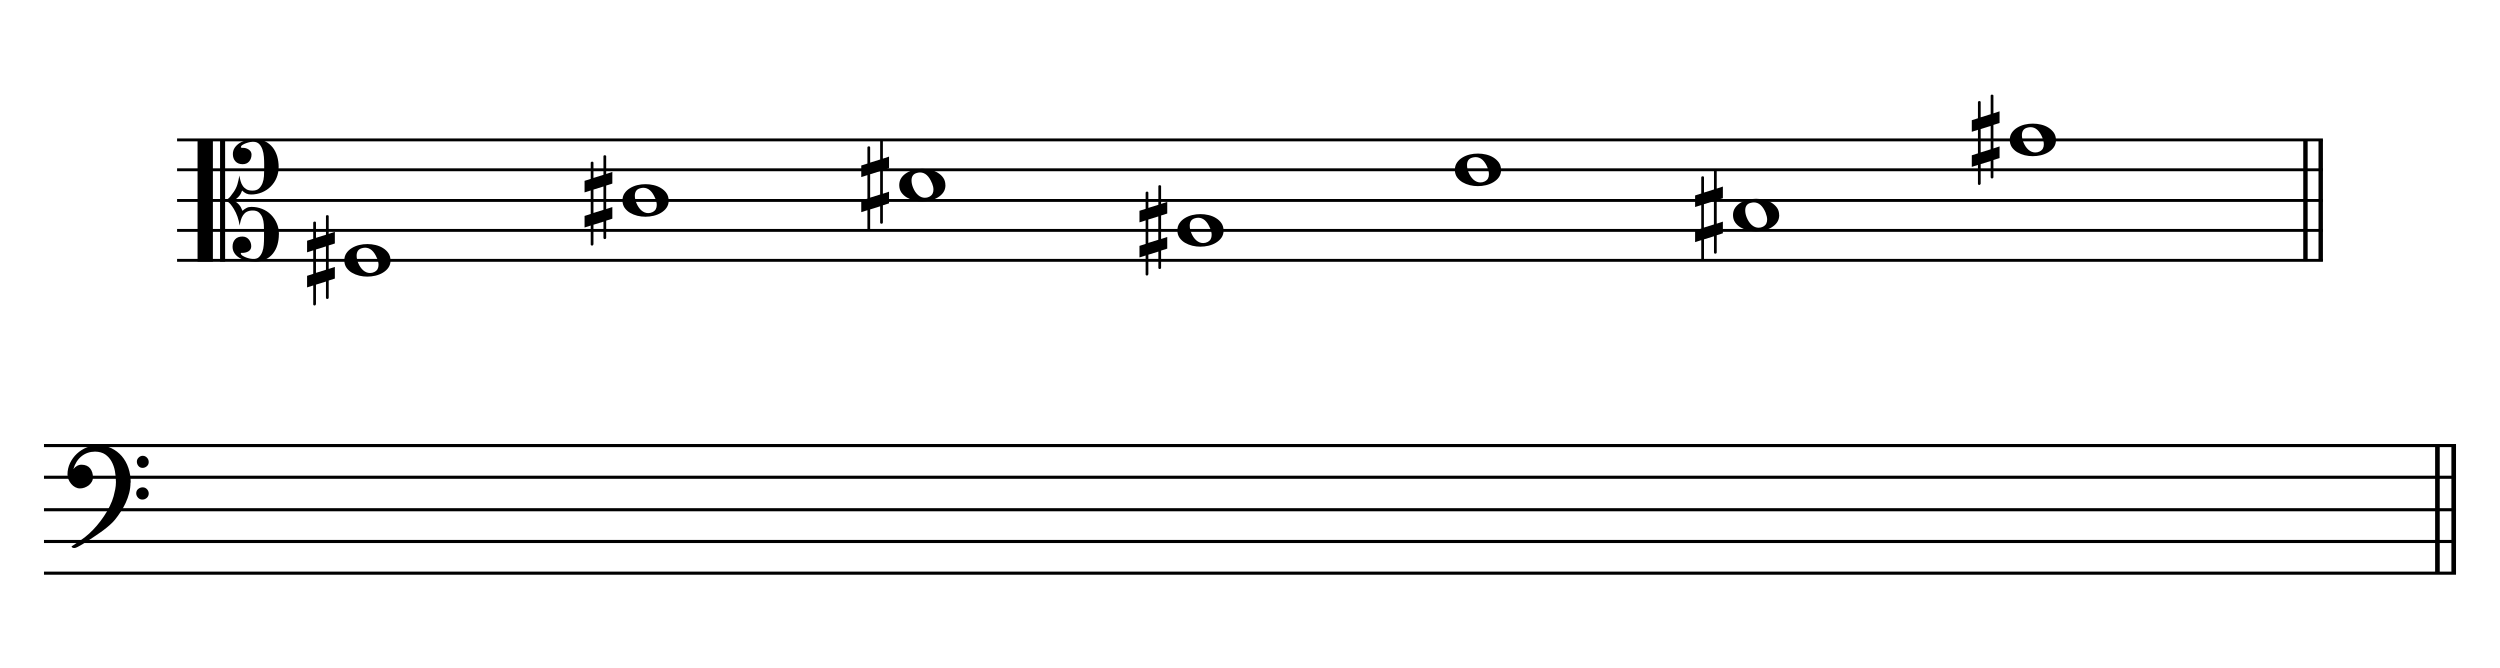 <?xml version="1.0" encoding="UTF-8"?>
<svg id="_レイヤー_1" data-name="レイヤー 1" xmlns="http://www.w3.org/2000/svg" viewBox="0 0 345.6 92.32">
  <defs>
    <style>
      .cls-1 {
        fill: #000;
        stroke-width: 0px;
      }
    </style>
  </defs>
  <g>
    <path class="cls-1" d="M27.31,36.16v-16.82h2.12v16.82h-2.12ZM30.42,36.16v-16.82h.7v16.82h-.7ZM38.55,32.41c0,.5-.07.98-.2,1.43-.13.46-.34.85-.61,1.2-.27.34-.61.62-1.02.82s-.88.3-1.42.3c-.43,0-.84-.04-1.22-.13-.38-.09-.71-.22-1-.4-.29-.18-.52-.39-.68-.65-.17-.26-.25-.55-.25-.88,0-.42.12-.76.36-1.02.24-.26.57-.38,1.01-.38.38.01.67.15.89.42.22.27.32.58.32.93,0,.18-.04.32-.12.44s-.18.21-.31.28-.27.12-.42.15-.3.04-.44.04c-.02,0-.05,0-.09,0-.04,0-.06.03-.06.07,0,.11.07.21.22.31.14.09.31.18.5.25.19.07.38.13.57.17.19.04.32.06.4.06.34,0,.62-.09.82-.28.2-.19.35-.43.46-.72.11-.29.17-.61.2-.96.03-.35.04-.69.04-1.01v-.9c0-.28-.01-.58-.03-.92-.02-.33-.08-.64-.18-.92-.1-.28-.26-.52-.47-.72-.21-.19-.5-.29-.87-.29-.33,0-.6.06-.82.17s-.38.27-.52.47c-.13.19-.24.42-.31.67-.07.26-.13.52-.17.78-.13-.88-.4-1.64-.8-2.3-.16-.26-.31-.48-.47-.67s-.39-.36-.67-.52c.28-.16.49-.33.64-.52.15-.19.31-.41.49-.66.22-.32.39-.67.5-1.04.11-.37.2-.78.27-1.22.04.27.1.53.17.78s.17.48.31.67c.13.19.31.35.52.47.21.12.48.17.82.17.39,0,.69-.1.9-.3.21-.2.37-.45.48-.74s.18-.61.2-.96.03-.66.03-.95v-.67c0-.32-.01-.67-.04-1.04-.03-.37-.09-.71-.2-1.02s-.26-.57-.46-.77-.49-.3-.87-.32c-.08,0-.21.02-.39.06s-.37.09-.56.16c-.19.07-.35.15-.49.24-.14.09-.21.2-.21.31,0,.03.02.06.06.07.04.01.09.02.14.02h.13c.27,0,.52.08.77.25.24.17.37.39.37.68,0,.37-.11.68-.32.94-.22.26-.52.39-.91.39-.42,0-.75-.13-.99-.39-.24-.26-.36-.6-.36-1.01,0-.33.09-.63.26-.88s.4-.47.68-.65.61-.31.97-.4c.37-.09.75-.13,1.15-.13.56,0,1.04.11,1.44.32.41.21.74.49,1.02.84.27.35.47.76.61,1.22.13.47.2.95.2,1.45,0,.54-.1,1.05-.29,1.51-.19.46-.46.86-.81,1.21s-.75.61-1.22.81c-.47.19-.97.29-1.5.29-.26,0-.48-.05-.67-.14-.19-.09-.38-.23-.56-.41-.07.17-.13.31-.19.43-.06.12-.13.23-.22.33-.08.1-.18.2-.3.3-.12.1-.26.21-.42.33.17.1.31.2.43.3.12.1.23.21.32.32.09.11.17.23.23.36.07.13.13.28.2.44.18-.17.36-.3.56-.4.19-.1.41-.15.66-.15.53,0,1.03.09,1.5.28.47.19.87.45,1.21.79.34.34.61.74.81,1.2.2.46.3.96.3,1.51Z"/>
    <rect class="cls-1" x="320.51" y="19.34" width=".61" height="16.75"/>
    <rect class="cls-1" x="318.4" y="19.34" width=".61" height="16.75"/>
    <rect class="cls-1" x="24.48" y="19.14" width="296.64" height=".4"/>
    <rect class="cls-1" x="24.48" y="23.27" width="296.64" height=".4"/>
    <rect class="cls-1" x="24.48" y="27.51" width="296.64" height=".4"/>
    <rect class="cls-1" x="24.48" y="31.65" width="296.64" height=".4"/>
    <rect class="cls-1" x="24.48" y="35.79" width="296.64" height=".4"/>
    <path class="cls-1" d="M53.99,35.99c0,.39-.1.72-.29,1-.19.28-.45.51-.76.7s-.66.33-1.04.42c-.38.09-.76.13-1.12.13s-.74-.04-1.11-.13c-.37-.09-.71-.23-1.02-.41-.31-.18-.56-.42-.76-.7-.19-.28-.29-.62-.29-1.01s.1-.72.29-1c.19-.28.44-.51.75-.7.31-.19.65-.33,1.02-.42s.76-.13,1.13-.13.74.04,1.12.13c.38.09.73.23,1.03.42.31.19.56.42.75.7.19.28.29.61.29,1ZM52.12,35.71c-.4-.98-.95-1.47-1.65-1.47-.08,0-.15,0-.22.02-.07.01-.15.03-.22.05-.49.13-.73.48-.73,1.03,0,.32.07.66.22,1.02.17.41.39.74.68,1,.29.25.6.38.95.38.21,0,.4-.04.58-.13.22-.11.38-.25.47-.42s.13-.36.13-.58c0-.28-.07-.58-.2-.9Z"/>
    <path class="cls-1" d="M46.29,38.51l-.85.27v2.35c0,.13-.07.2-.2.2-.11,0-.17-.06-.18-.18v-2.23l-1.38.43v2.71c-.04.11-.11.17-.18.17-.12,0-.19-.05-.2-.15v-2.62l-.85.27v-1.6l.85-.27v-3.25l-.85.27v-1.6l.85-.27v-2.23c.02-.1.09-.15.2-.15s.17.05.18.15v2.1l1.38-.43v-2.56c.01-.1.07-.15.18-.15s.18.04.2.13v2.46l.85-.28v1.61l-.85.27v3.25l.85-.28v1.62ZM45.06,37.29v-3.23l-1.38.43v3.23l1.38-.43Z"/>
    <path class="cls-1" d="M92.44,27.71c0,.39-.1.72-.29,1-.19.28-.45.51-.76.7s-.66.33-1.04.42c-.38.09-.76.13-1.12.13s-.74-.04-1.11-.13c-.37-.09-.71-.23-1.02-.41-.31-.18-.56-.42-.76-.7-.19-.28-.29-.62-.29-1.01s.1-.72.29-1c.19-.28.44-.51.75-.7.31-.19.65-.33,1.02-.42s.76-.13,1.13-.13.74.04,1.12.13c.38.09.73.23,1.03.42.31.19.56.42.75.7.19.28.29.61.29,1ZM90.58,27.43c-.4-.98-.95-1.47-1.65-1.47-.08,0-.15,0-.22.02-.07.01-.15.03-.22.05-.49.13-.73.48-.73,1.03,0,.32.07.66.22,1.02.17.41.39.74.68,1,.29.25.6.38.95.38.21,0,.4-.04.58-.13.22-.11.38-.25.47-.42s.13-.36.13-.58c0-.28-.07-.58-.2-.9Z"/>
    <path class="cls-1" d="M84.65,30.23l-.85.27v2.35c0,.13-.07.2-.2.2-.11,0-.17-.06-.18-.18v-2.23l-1.38.43v2.71c-.04.11-.11.17-.18.17-.12,0-.19-.05-.2-.15v-2.62l-.85.27v-1.6l.85-.27v-3.25l-.85.27v-1.6l.85-.27v-2.23c.02-.1.09-.15.2-.15s.17.05.18.15v2.1l1.38-.43v-2.56c.01-.1.07-.15.18-.15s.18.04.2.13v2.46l.85-.28v1.61l-.85.27v3.25l.85-.28v1.62ZM83.42,29.01v-3.23l-1.38.43v3.23l1.38-.43Z"/>
    <path class="cls-1" d="M130.7,25.59c0,.39-.1.72-.29,1-.19.28-.45.51-.76.7s-.66.33-1.04.42c-.38.09-.76.13-1.12.13s-.74-.04-1.11-.13c-.37-.09-.71-.23-1.02-.41-.31-.18-.56-.42-.76-.7-.19-.28-.29-.62-.29-1.01s.1-.72.29-1c.19-.28.44-.51.75-.7.31-.19.65-.33,1.02-.42s.76-.13,1.13-.13.74.04,1.12.13c.38.09.73.23,1.03.42.31.19.56.42.75.7.19.28.29.61.29,1ZM128.83,25.31c-.4-.98-.95-1.47-1.65-1.47-.08,0-.15,0-.22.02-.07.01-.15.03-.22.05-.49.13-.73.48-.73,1.03,0,.32.07.66.22,1.02.17.41.39.74.68,1,.29.25.6.38.95.38.21,0,.4-.04.58-.13.22-.11.38-.25.47-.42s.13-.36.13-.58c0-.28-.07-.58-.2-.9Z"/>
    <path class="cls-1" d="M122.9,28.11l-.85.27v2.35c0,.13-.07.2-.2.2-.11,0-.17-.06-.18-.18v-2.23l-1.38.43v2.71c-.04.11-.11.17-.18.17-.12,0-.19-.05-.2-.15v-2.62l-.85.27v-1.6l.85-.27v-3.25l-.85.27v-1.6l.85-.27v-2.23c.02-.1.09-.15.2-.15s.17.05.18.15v2.1l1.38-.43v-2.56c.01-.1.07-.15.18-.15s.18.04.2.13v2.46l.85-.28v1.61l-.85.27v3.25l.85-.28v1.62ZM121.67,26.89v-3.23l-1.38.43v3.23l1.38-.43Z"/>
    <path class="cls-1" d="M169.15,31.85c0,.39-.1.72-.29,1-.19.28-.45.51-.76.7s-.66.33-1.04.42c-.38.09-.76.13-1.12.13s-.74-.04-1.11-.13c-.37-.09-.71-.23-1.02-.41-.31-.18-.56-.42-.76-.7-.19-.28-.29-.62-.29-1.01s.1-.72.29-1c.19-.28.44-.51.75-.7.31-.19.65-.33,1.02-.42s.76-.13,1.13-.13.74.04,1.12.13c.38.09.73.23,1.03.42.31.19.56.42.75.7.19.28.29.61.29,1ZM167.29,31.57c-.4-.98-.95-1.47-1.65-1.47-.08,0-.15,0-.22.02-.07.01-.15.03-.22.05-.49.13-.73.48-.73,1.03,0,.32.07.66.22,1.02.17.41.39.74.68,1,.29.25.6.38.95.38.21,0,.4-.04.58-.13.22-.11.38-.25.47-.42s.13-.36.13-.58c0-.28-.07-.58-.2-.9Z"/>
    <path class="cls-1" d="M161.36,34.37l-.85.27v2.35c0,.13-.07.2-.2.2-.11,0-.17-.06-.18-.18v-2.23l-1.38.43v2.71c-.04.11-.11.17-.18.17-.12,0-.19-.05-.2-.15v-2.62l-.85.27v-1.6l.85-.27v-3.25l-.85.27v-1.6l.85-.27v-2.23c.02-.1.09-.15.2-.15s.17.05.18.15v2.1l1.38-.43v-2.56c.01-.1.07-.15.18-.15s.18.04.2.13v2.46l.85-.28v1.61l-.85.27v3.25l.85-.28v1.62ZM160.12,33.15v-3.23l-1.38.43v3.23l1.38-.43Z"/>
    <path class="cls-1" d="M207.51,23.48c0,.39-.1.72-.29,1-.19.28-.45.51-.76.7-.31.19-.66.33-1.04.42-.38.09-.76.13-1.12.13s-.74-.04-1.11-.13-.71-.23-1.02-.41c-.31-.18-.56-.42-.76-.7-.19-.28-.29-.62-.29-1.01s.1-.72.29-1c.19-.28.44-.51.75-.7s.65-.33,1.02-.42c.38-.09.75-.13,1.13-.13s.74.04,1.12.13c.38.09.73.23,1.03.42.3.19.55.42.75.7.19.28.29.61.29,1ZM205.64,23.19c-.4-.98-.95-1.47-1.65-1.47-.08,0-.15,0-.23.02-.07.01-.15.03-.23.05-.49.13-.73.48-.73,1.03,0,.32.07.66.22,1.02.17.41.39.74.68,1,.29.25.61.38.95.38.21,0,.4-.04.58-.13.22-.11.38-.25.47-.42s.13-.36.13-.58c0-.28-.07-.58-.2-.9Z"/>
    <path class="cls-1" d="M245.96,29.73c0,.39-.1.72-.29,1-.19.28-.45.51-.76.7-.31.19-.66.33-1.04.42-.38.09-.76.13-1.12.13s-.74-.04-1.11-.13-.71-.23-1.02-.41c-.31-.18-.56-.42-.76-.7-.19-.28-.29-.62-.29-1.01s.1-.72.29-1c.19-.28.44-.51.75-.7s.65-.33,1.02-.42c.38-.09.75-.13,1.13-.13s.74.04,1.12.13c.38.09.73.23,1.03.42.3.19.55.42.75.7.19.28.29.61.29,1ZM244.1,29.45c-.4-.98-.95-1.47-1.65-1.47-.08,0-.15,0-.23.02-.07.01-.15.03-.23.05-.49.13-.73.48-.73,1.03,0,.32.07.66.22,1.02.17.41.39.74.68,1,.29.25.61.38.95.38.21,0,.4-.04.58-.13.22-.11.38-.25.47-.42s.13-.36.13-.58c0-.28-.07-.58-.2-.9Z"/>
    <path class="cls-1" d="M238.17,32.25l-.85.27v2.35c0,.13-.07.2-.2.2-.11,0-.17-.06-.18-.18v-2.23l-1.38.43v2.71c-.04.11-.11.17-.18.17-.12,0-.19-.05-.2-.15v-2.62l-.85.27v-1.6l.85-.27v-3.25l-.85.27v-1.6l.85-.27v-2.23c.02-.1.09-.15.2-.15s.17.05.18.15v2.1l1.38-.43v-2.56c.01-.1.07-.15.18-.15s.18.04.2.13v2.46l.85-.28v1.61l-.85.27v3.25l.85-.28v1.62ZM236.93,31.03v-3.23l-1.38.43v3.23l1.38-.43Z"/>
    <path class="cls-1" d="M284.22,19.34c0,.39-.1.72-.29,1-.19.28-.45.51-.76.7-.31.19-.66.33-1.04.42-.38.09-.76.13-1.12.13s-.74-.04-1.11-.13-.71-.23-1.02-.41c-.31-.18-.56-.42-.76-.7-.19-.28-.29-.62-.29-1.01s.1-.72.29-1c.19-.28.44-.51.75-.7s.65-.33,1.02-.42c.38-.09.75-.13,1.13-.13s.74.04,1.12.13c.38.09.73.23,1.03.42.3.19.55.42.75.7.19.28.29.61.29,1ZM282.35,19.05c-.4-.98-.95-1.47-1.65-1.47-.08,0-.15,0-.23.02-.07.01-.15.03-.23.05-.49.13-.73.48-.73,1.03,0,.32.07.66.22,1.02.17.41.39.74.68,1,.29.25.61.38.95.38.21,0,.4-.04.58-.13.22-.11.38-.25.47-.42s.13-.36.13-.58c0-.28-.07-.58-.2-.9Z"/>
    <path class="cls-1" d="M276.42,21.85l-.85.27v2.35c0,.13-.07.2-.2.2-.11,0-.17-.06-.18-.18v-2.23l-1.38.43v2.71c-.04.11-.11.17-.18.17-.12,0-.19-.05-.2-.15v-2.62l-.85.27v-1.6l.85-.27v-3.25l-.85.27v-1.6l.85-.27v-2.23c.02-.1.09-.15.2-.15s.17.05.18.15v2.1l1.38-.43v-2.56c.01-.1.07-.15.18-.15s.18.04.2.13v2.46l.85-.28v1.61l-.85.27v3.25l.85-.28v1.62ZM275.19,20.64v-3.23l-1.38.43v3.23l1.38-.43Z"/>
  </g>
  <g>
    <rect class="cls-1" x="338.88" y="61.59" width=".64" height="17.75"/>
    <rect class="cls-1" x="336.63" y="61.59" width=".64" height="17.75"/>
    <rect class="cls-1" x="6.08" y="61.38" width="333.44" height=".43"/>
    <rect class="cls-1" x="6.08" y="65.76" width="333.44" height=".43"/>
    <rect class="cls-1" x="6.08" y="70.25" width="333.44" height=".43"/>
    <rect class="cls-1" x="6.08" y="74.64" width="333.44" height=".43"/>
    <rect class="cls-1" x="6.08" y="79.02" width="333.44" height=".43"/>
    <path class="cls-1" d="M18.04,66.72c0,.48-.06.96-.18,1.43-.12.47-.29.93-.49,1.37s-.44.86-.7,1.25-.52.76-.79,1.09c-.21.25-.45.49-.72.73-.27.24-.54.46-.81.66-.09.07-.24.18-.45.33s-.44.31-.71.49c-.26.18-.55.37-.86.57-.31.2-.59.38-.86.55-.27.16-.51.3-.72.41-.21.11-.36.16-.46.16-.06,0-.12,0-.18-.02-.06-.01-.12-.05-.19-.12-.01-.01-.02-.03-.02-.05s.01-.05.04-.07c.4-.26.81-.54,1.24-.83.42-.29.81-.6,1.16-.92.34-.31.69-.67,1.05-1.09.36-.42.69-.86.99-1.31.3-.45.57-.91.8-1.39.24-.48.41-.93.53-1.37.08-.32.16-.64.22-.95.06-.32.1-.65.1-.99,0-.52-.05-1.02-.14-1.52-.09-.49-.25-.94-.47-1.34-.22-.4-.51-.72-.87-.97-.37-.25-.84-.38-1.41-.39-.73.01-1.36.23-1.88.65-.52.42-.9,1.02-1.12,1.78.14-.19.31-.34.5-.45.19-.11.41-.17.64-.17.52.01.91.18,1.17.5s.4.74.4,1.26c0,.21-.05.41-.16.6-.11.19-.25.35-.42.49-.18.13-.37.24-.59.32-.22.08-.43.11-.64.11-.22,0-.44-.06-.64-.17-.21-.11-.39-.26-.55-.45-.16-.19-.29-.4-.38-.63-.09-.23-.14-.46-.14-.68,0-.55.12-1.08.35-1.57.24-.49.55-.93.95-1.3.4-.37.85-.66,1.34-.86.49-.21,1-.31,1.52-.31.71,0,1.34.14,1.91.41.56.27,1.04.64,1.44,1.1.39.46.7,1.01.91,1.63.21.62.32,1.29.32,2.01ZM20.56,68.21c0,.25-.09.45-.26.61-.18.16-.38.24-.62.24s-.44-.09-.6-.26c-.16-.18-.25-.38-.25-.6,0-.25.09-.45.27-.6.18-.15.39-.23.63-.23s.43.09.59.26.24.37.24.59ZM20.56,63.87c0,.24-.09.43-.26.58-.17.15-.37.23-.59.23-.24,0-.43-.09-.57-.26-.15-.18-.22-.38-.22-.6s.08-.41.25-.57c.16-.16.35-.24.56-.24.24,0,.43.09.59.26s.24.37.24.61Z"/>
  </g>
</svg>